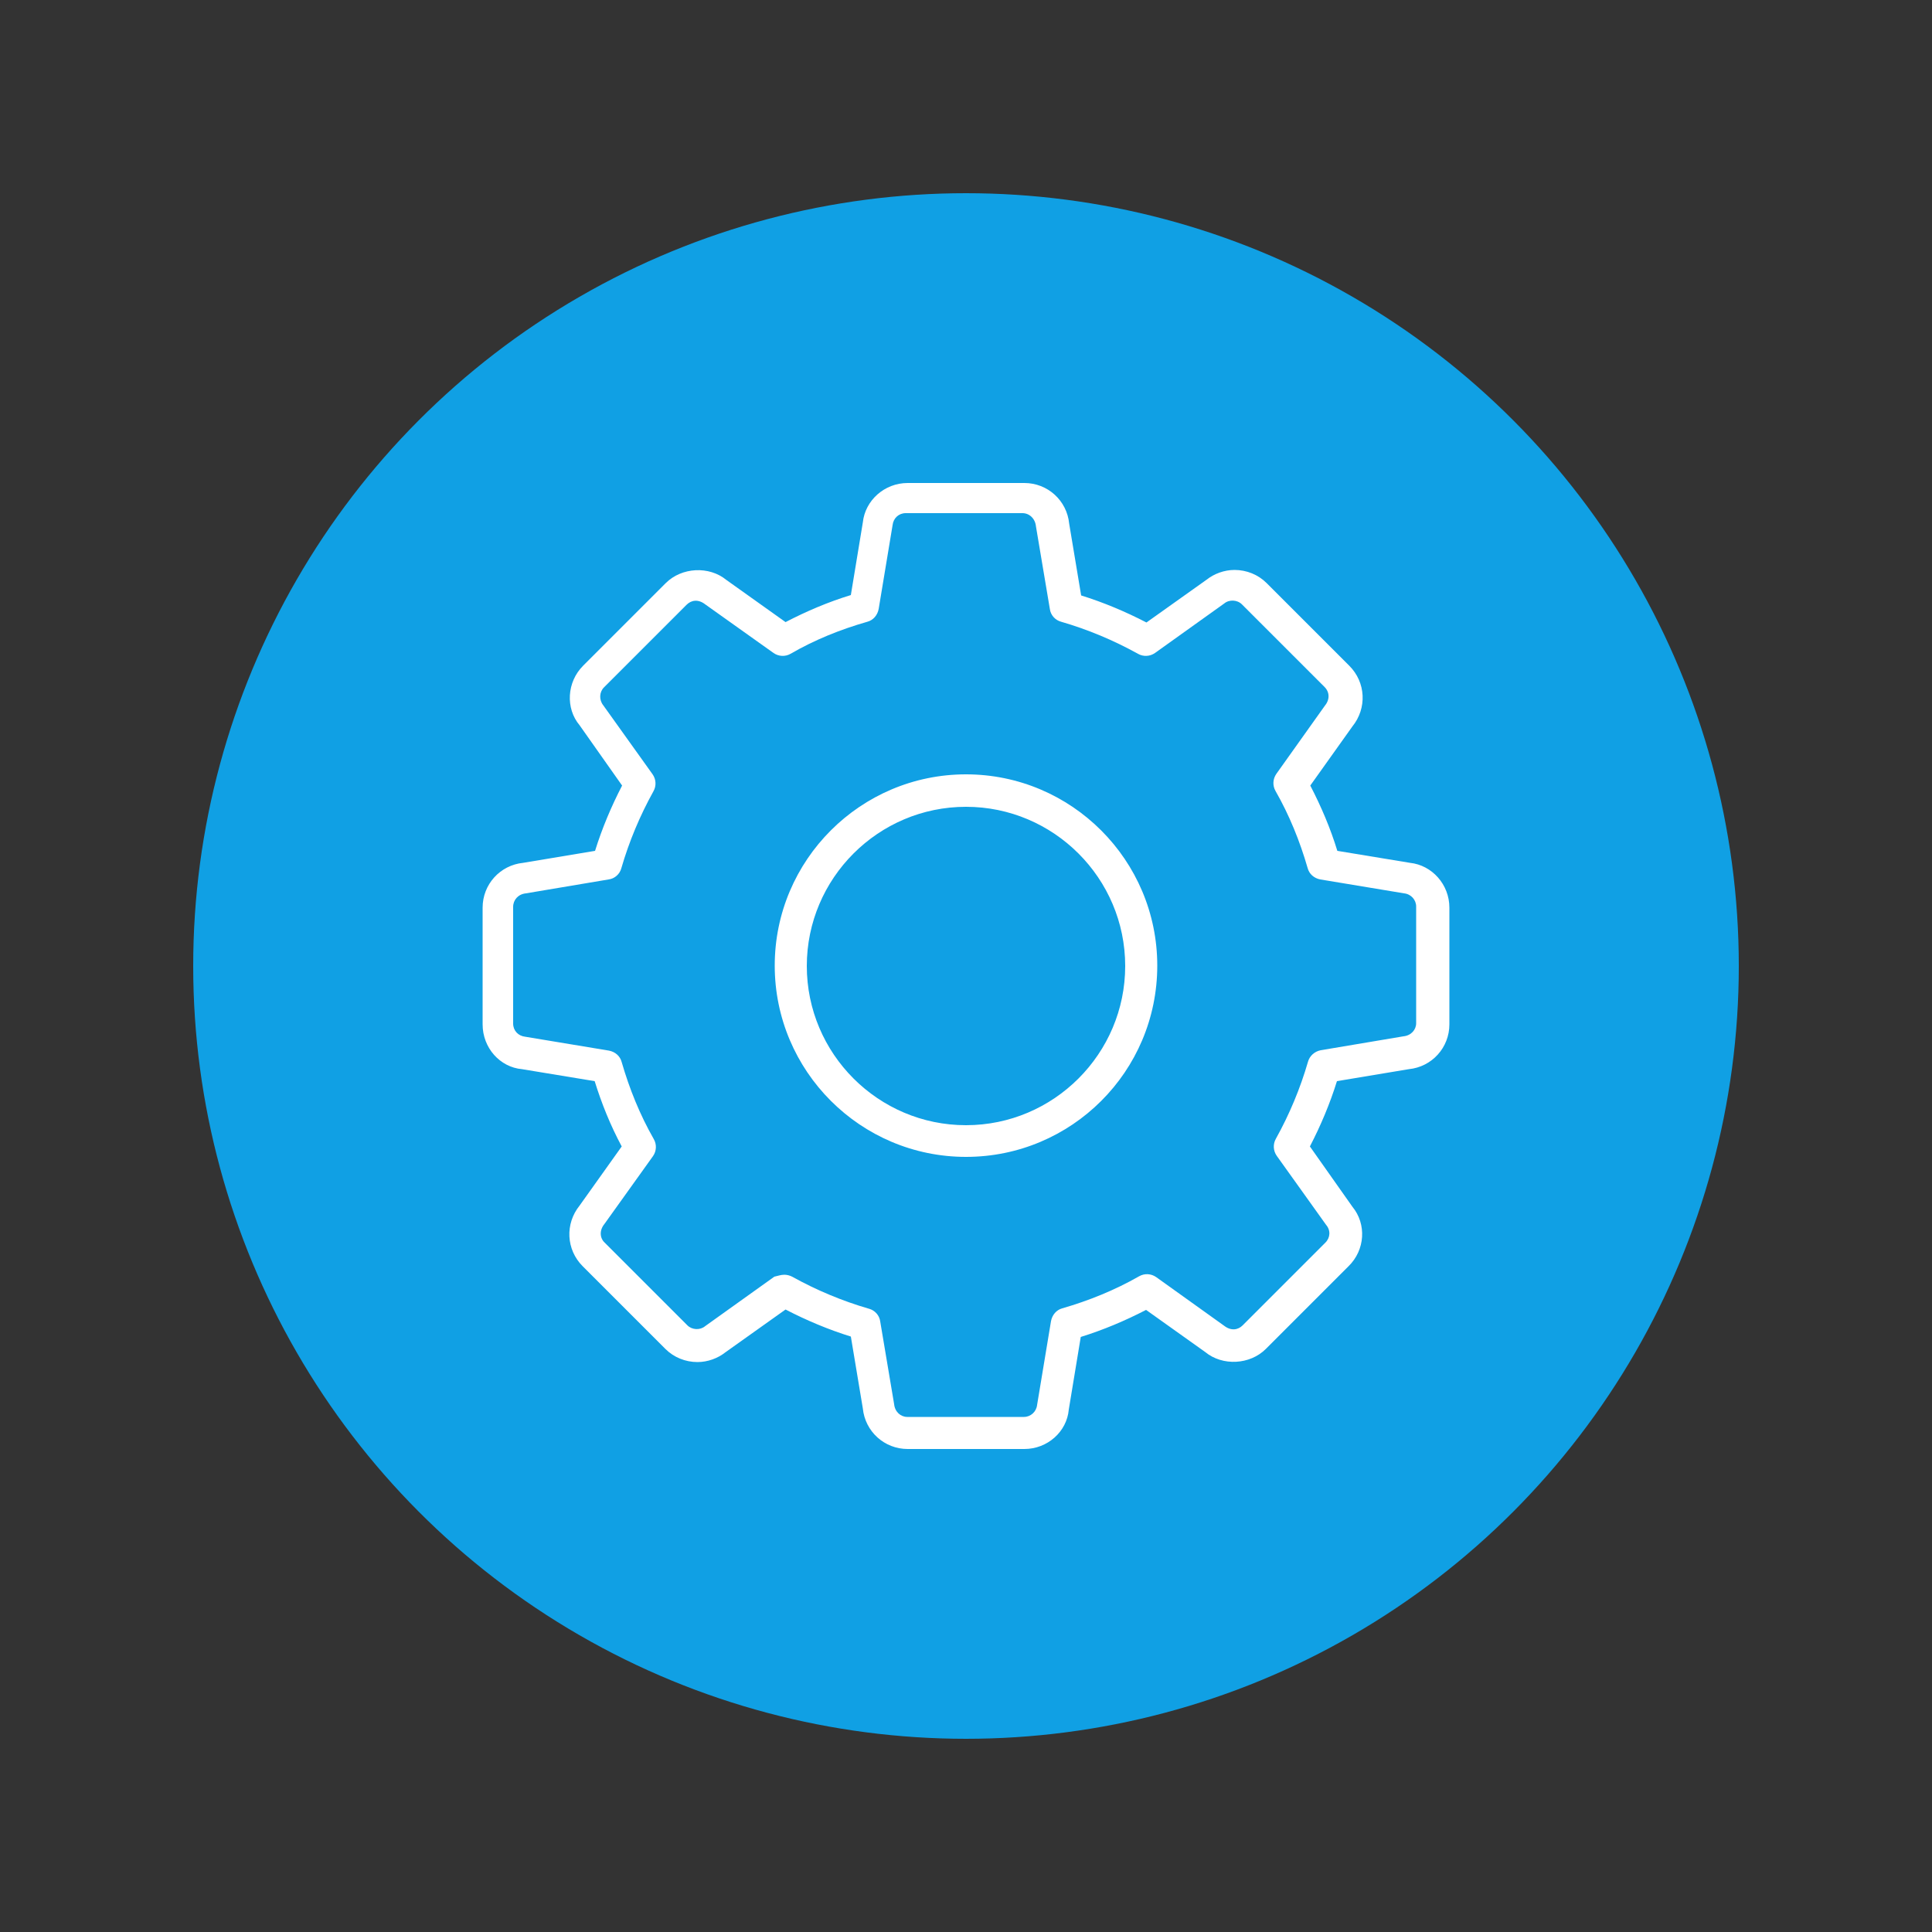 <?xml version="1.0" encoding="utf-8"?>
<!-- Generator: Adobe Illustrator 22.1.0, SVG Export Plug-In . SVG Version: 6.00 Build 0)  -->
<svg version="1.1" xmlns="http://www.w3.org/2000/svg" xmlns:xlink="http://www.w3.org/1999/xlink" x="0px" y="0px"
	 viewBox="0 0 50 50" style="enable-background:new 0 0 50 50;" xml:space="preserve">
<rect x="0" y="0" width="50" height="50" fill="#333333" stroke="none"/>
<style type="text/css">
	.st0{display:none;}
	.st1{display:inline;fill:#29ABE2;}
	.st2{display:inline;fill:#4D4D4D;}
	.st3{fill:#565656;}
	.st4{fill:#10A0E4;}
	.st5{fill:#FFFFFF;}
</style>
<g id="Ebene_3" class="st0">
</g>
<g id="Ebene_4">
	<circle class="st4" cx="25" cy="25" r="20"/>
</g>
<g id="Ebene_1">
</g>
<g id="Ebene_2">
	<g>
		<g>
			<path class="st5" d="M26.51,37.5h-3.02c-0.6,0-1.1-0.45-1.16-1.05l-0.31-1.86c-0.58-0.18-1.15-0.42-1.69-0.7L18.77,35
				c-0.19,0.15-0.45,0.25-0.72,0.25c-0.31,0-0.61-0.12-0.83-0.34l-2.14-2.14c-0.43-0.43-0.46-1.1-0.08-1.57l1.09-1.53
				c-0.29-0.54-0.52-1.11-0.7-1.69l-1.88-0.31c-0.57-0.05-1.02-0.55-1.02-1.16v-3.02c0-0.6,0.45-1.1,1.05-1.16l1.86-0.31
				c0.18-0.58,0.42-1.15,0.7-1.69L15,18.77c-0.37-0.44-0.33-1.12,0.09-1.54l2.14-2.14c0.41-0.41,1.12-0.45,1.57-0.08l1.53,1.09
				c0.54-0.28,1.1-0.52,1.69-0.7l0.31-1.88c0.06-0.57,0.56-1.02,1.16-1.02h3.02c0.6,0,1.1,0.45,1.16,1.05l0.31,1.86
				c0.58,0.18,1.15,0.42,1.69,0.7L31.23,15c0.19-0.15,0.45-0.25,0.72-0.25c0.31,0,0.61,0.12,0.83,0.34l2.14,2.14
				c0.43,0.43,0.46,1.1,0.08,1.57l-1.09,1.53c0.28,0.54,0.52,1.1,0.7,1.69l1.88,0.31c0.57,0.06,1.02,0.56,1.02,1.16v3.02
				c0,0.6-0.45,1.1-1.05,1.16l-1.86,0.31c-0.18,0.58-0.42,1.15-0.7,1.69L35,31.23c0.37,0.45,0.33,1.12-0.1,1.54l-2.14,2.14
				c-0.41,0.41-1.12,0.45-1.57,0.08l-1.53-1.09c-0.54,0.28-1.11,0.52-1.69,0.7l-0.31,1.88C27.61,37.05,27.11,37.5,26.51,37.5z
				 M20.3,32.99c0.07,0,0.14,0.02,0.2,0.05c0.63,0.35,1.3,0.63,1.99,0.83c0.15,0.04,0.27,0.17,0.29,0.33l0.36,2.14
				c0.02,0.2,0.17,0.33,0.34,0.33h3.02c0.17,0,0.32-0.13,0.34-0.31l0.36-2.17c0.03-0.16,0.14-0.29,0.29-0.33
				c0.69-0.2,1.36-0.47,1.99-0.83c0.14-0.08,0.31-0.07,0.44,0.02l1.76,1.26c0.18,0.14,0.36,0.11,0.48-0.01l2.14-2.14
				c0.13-0.13,0.14-0.32,0.02-0.46l-1.28-1.79c-0.09-0.13-0.1-0.3-0.02-0.44c0.35-0.63,0.63-1.3,0.83-1.99
				c0.04-0.15,0.17-0.27,0.33-0.3l2.14-0.36c0.2-0.02,0.33-0.17,0.33-0.34v-3.02c0-0.17-0.13-0.32-0.31-0.34l-2.17-0.36
				c-0.16-0.03-0.29-0.14-0.33-0.3c-0.2-0.69-0.47-1.36-0.83-1.99c-0.08-0.14-0.07-0.31,0.02-0.44l1.26-1.77
				c0.13-0.16,0.12-0.35-0.01-0.48l-2.14-2.14c-0.12-0.12-0.33-0.13-0.46-0.02l-1.79,1.28c-0.13,0.09-0.3,0.1-0.44,0.02
				c-0.63-0.35-1.3-0.63-1.99-0.83c-0.15-0.04-0.27-0.17-0.29-0.33l-0.36-2.14c-0.02-0.2-0.17-0.34-0.35-0.34h-3.02
				c-0.18,0-0.32,0.13-0.34,0.31l-0.36,2.17c-0.03,0.16-0.14,0.29-0.29,0.33c-0.7,0.2-1.37,0.47-1.99,0.83
				c-0.14,0.08-0.31,0.07-0.44-0.02l-1.77-1.26c-0.18-0.14-0.36-0.11-0.48,0.01l-2.14,2.14c-0.12,0.12-0.13,0.32-0.02,0.46
				l1.28,1.79c0.09,0.13,0.1,0.3,0.02,0.44c-0.35,0.63-0.63,1.3-0.83,1.99c-0.04,0.15-0.17,0.27-0.33,0.29l-2.14,0.36
				c-0.2,0.02-0.33,0.17-0.33,0.35v3.02c0,0.18,0.13,0.32,0.31,0.34l2.17,0.36c0.16,0.03,0.29,0.14,0.33,0.3
				c0.2,0.69,0.47,1.36,0.83,1.99c0.08,0.14,0.07,0.31-0.02,0.44l-1.26,1.76c-0.13,0.16-0.12,0.36,0.01,0.48l2.14,2.14
				c0.12,0.12,0.33,0.13,0.46,0.02l1.79-1.28C20.13,33.02,20.21,32.99,20.3,32.99z M25,29.94c-2.73,0-4.95-2.22-4.95-4.95
				c0-2.73,2.22-4.95,4.95-4.95c2.73,0,4.95,2.22,4.95,4.95C29.95,27.73,27.73,29.94,25,29.94z M25,20.88
				c-2.27,0-4.12,1.85-4.12,4.12c0,2.27,1.85,4.12,4.12,4.12c2.27,0,4.12-1.85,4.12-4.12C29.12,22.73,27.27,20.88,25,20.88z"/>
		</g>
	</g>
</g>
</svg>
